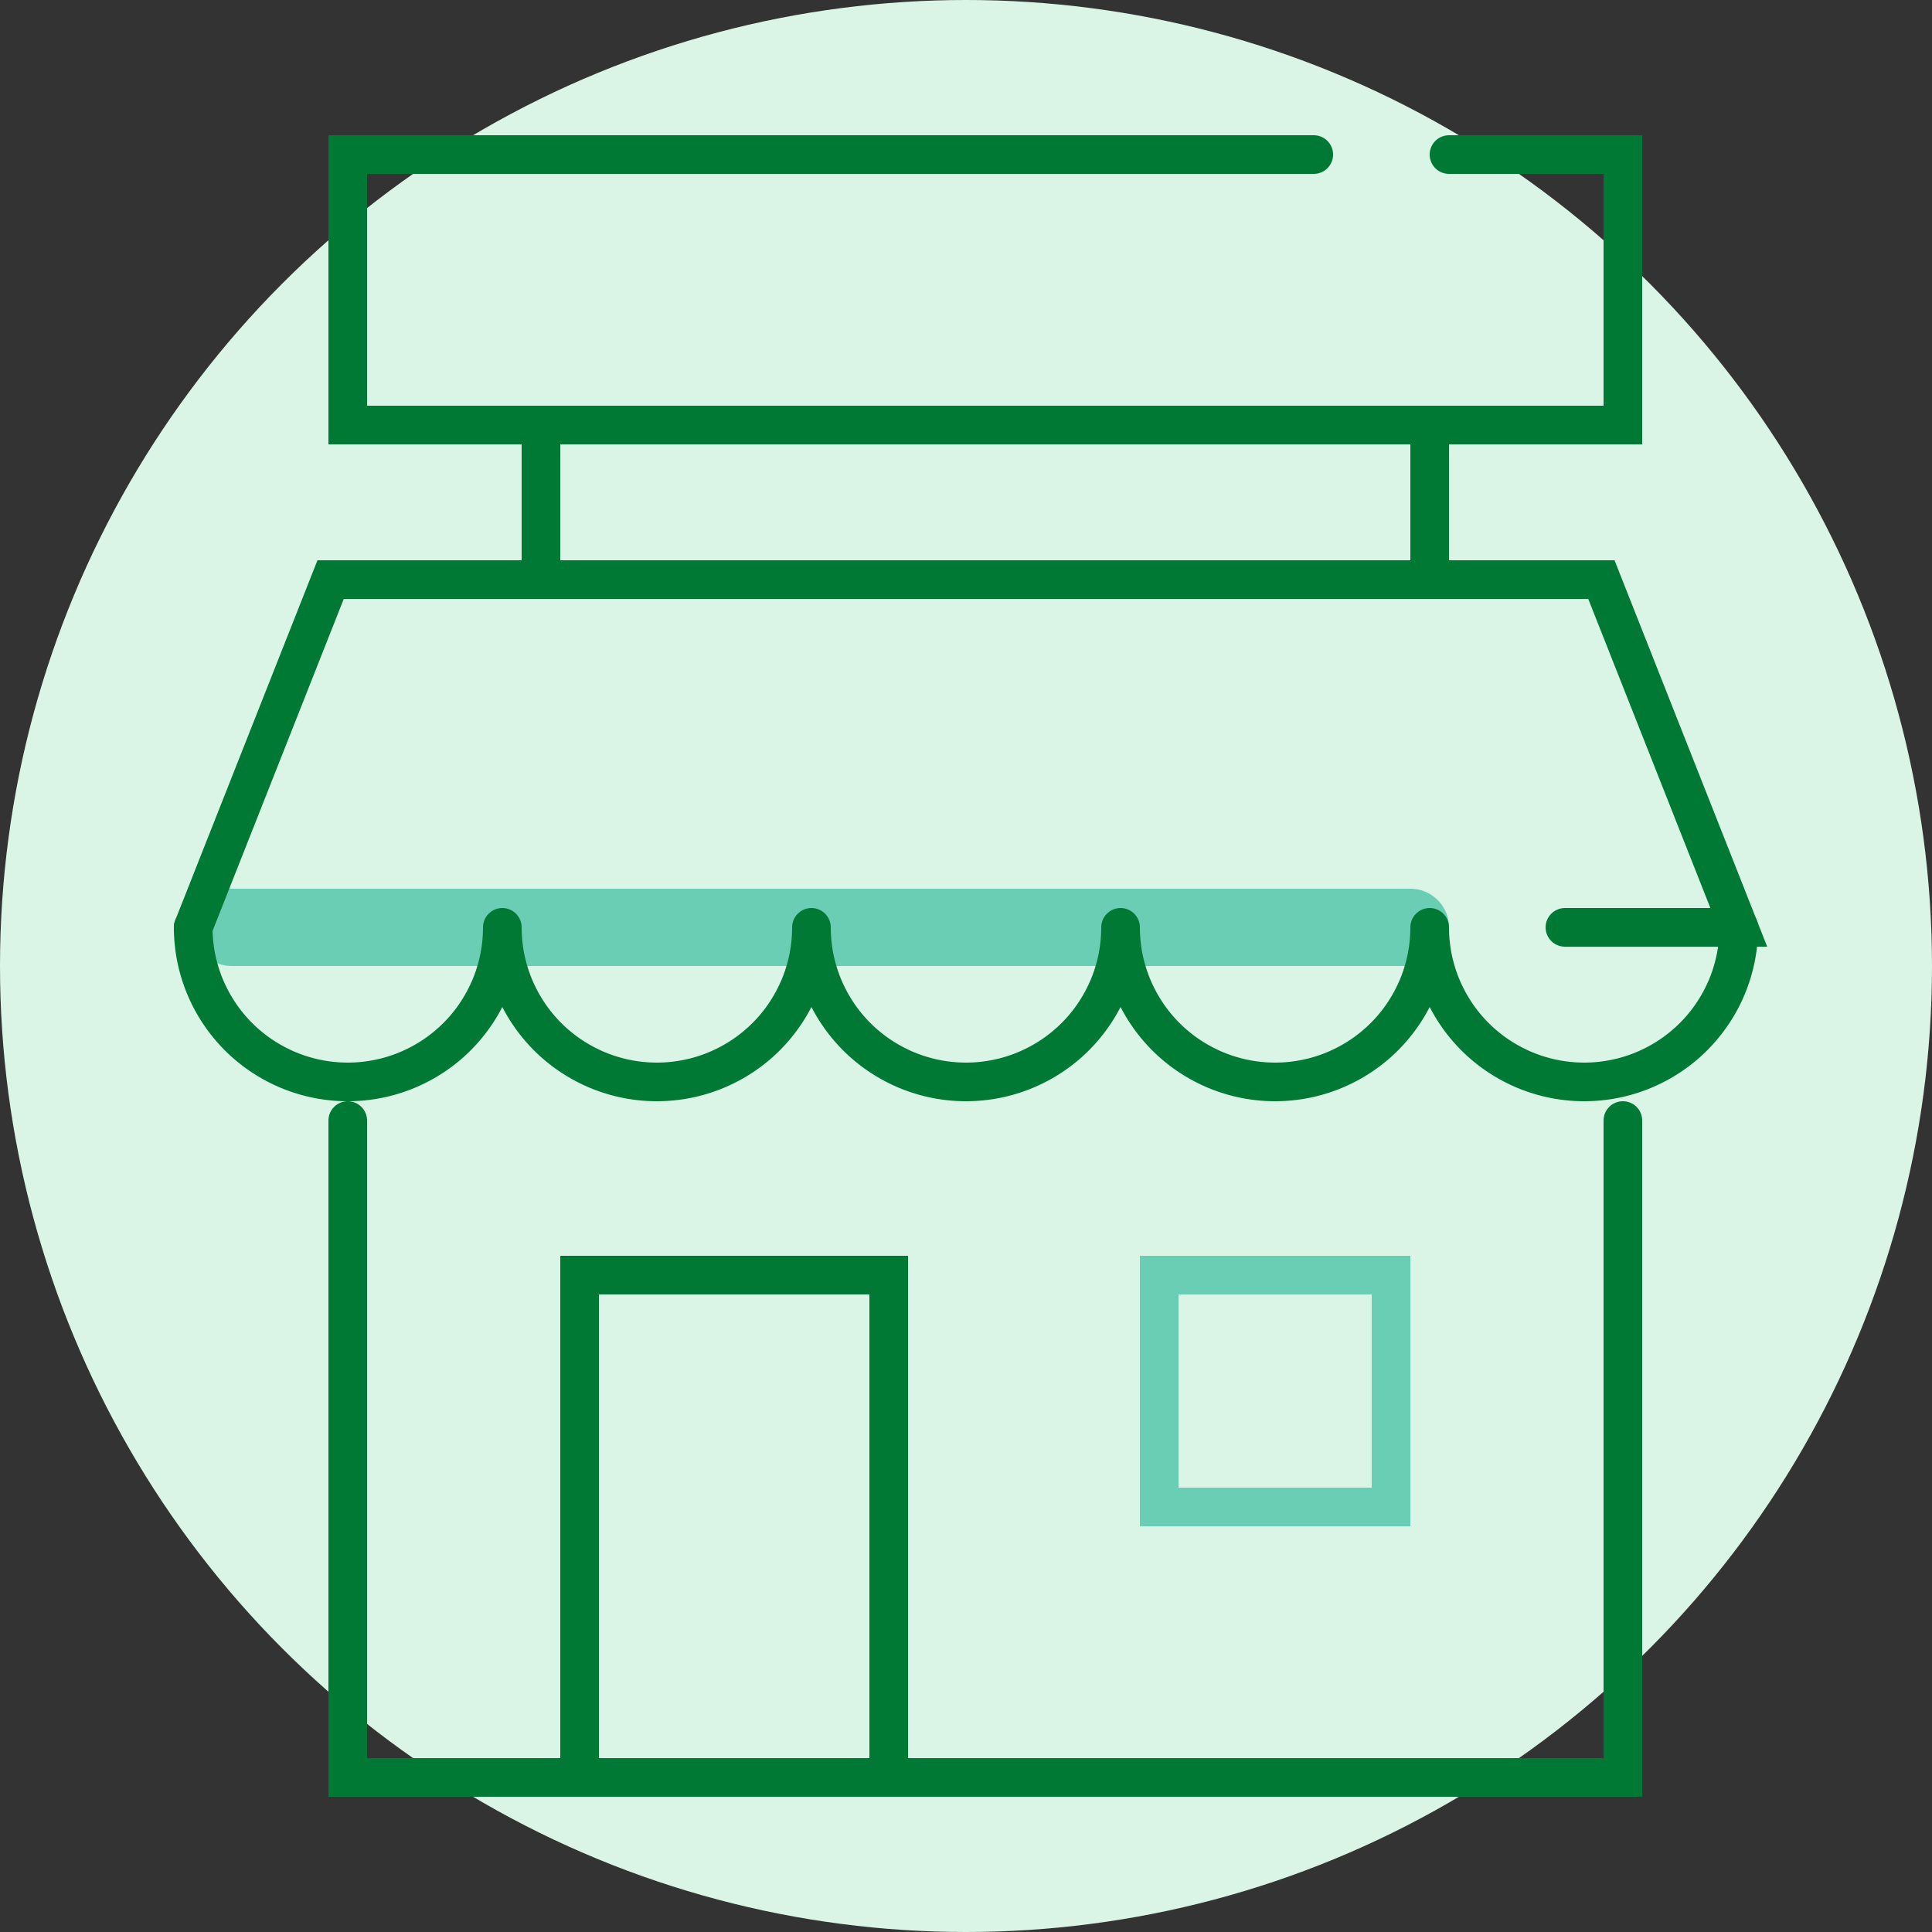<svg xmlns="http://www.w3.org/2000/svg" width="50" height="50" fill="none" viewBox="0 0 50 50">
    <rect x="0" y="0" width="50" height="50" fill="#333333" stroke="none"/>
    <circle cx="25" cy="25" r="25" fill="#DAF5E6"/>
    <path stroke="#007934" stroke-linecap="round" strokeLinejoin="round" strokeWidth="2" d="M15 33h8v13h-8z"/>
    <path stroke="#007934" stroke-linecap="round" strokeLinejoin="round" strokeWidth="2" d="M9 29v17h33V29M14 11h23v4H14z"/>
    <path fill="#6ACEB5" d="M6 23a1 1 0 1 0 0 2v-2zm30.5 2a1 1 0 1 0 0-2v2zM6 25h30.5v-2H6v2z"/>
    <path stroke="#007934" stroke-linecap="round" strokeLinejoin="round" strokeWidth="2" d="M37.5 4H42v7H9V4h25M5 24l3.556-9h32.888L45 24h-4.5"/>
    <path stroke="#6ACEB5" stroke-linecap="round" strokeLinejoin="round" strokeWidth="2" d="M30 33h6v6h-6z"/>
    <path stroke="#007934" stroke-linecap="round" strokeWidth="1.911" d="M13 24a4 4 0 0 1-8 0M21 24a4 4 0 0 1-8 0M29 24a4 4 0 0 1-8 0M37 24a4 4 0 0 1-8 0M45 24a4 4 0 0 1-8 0"/>
</svg>

